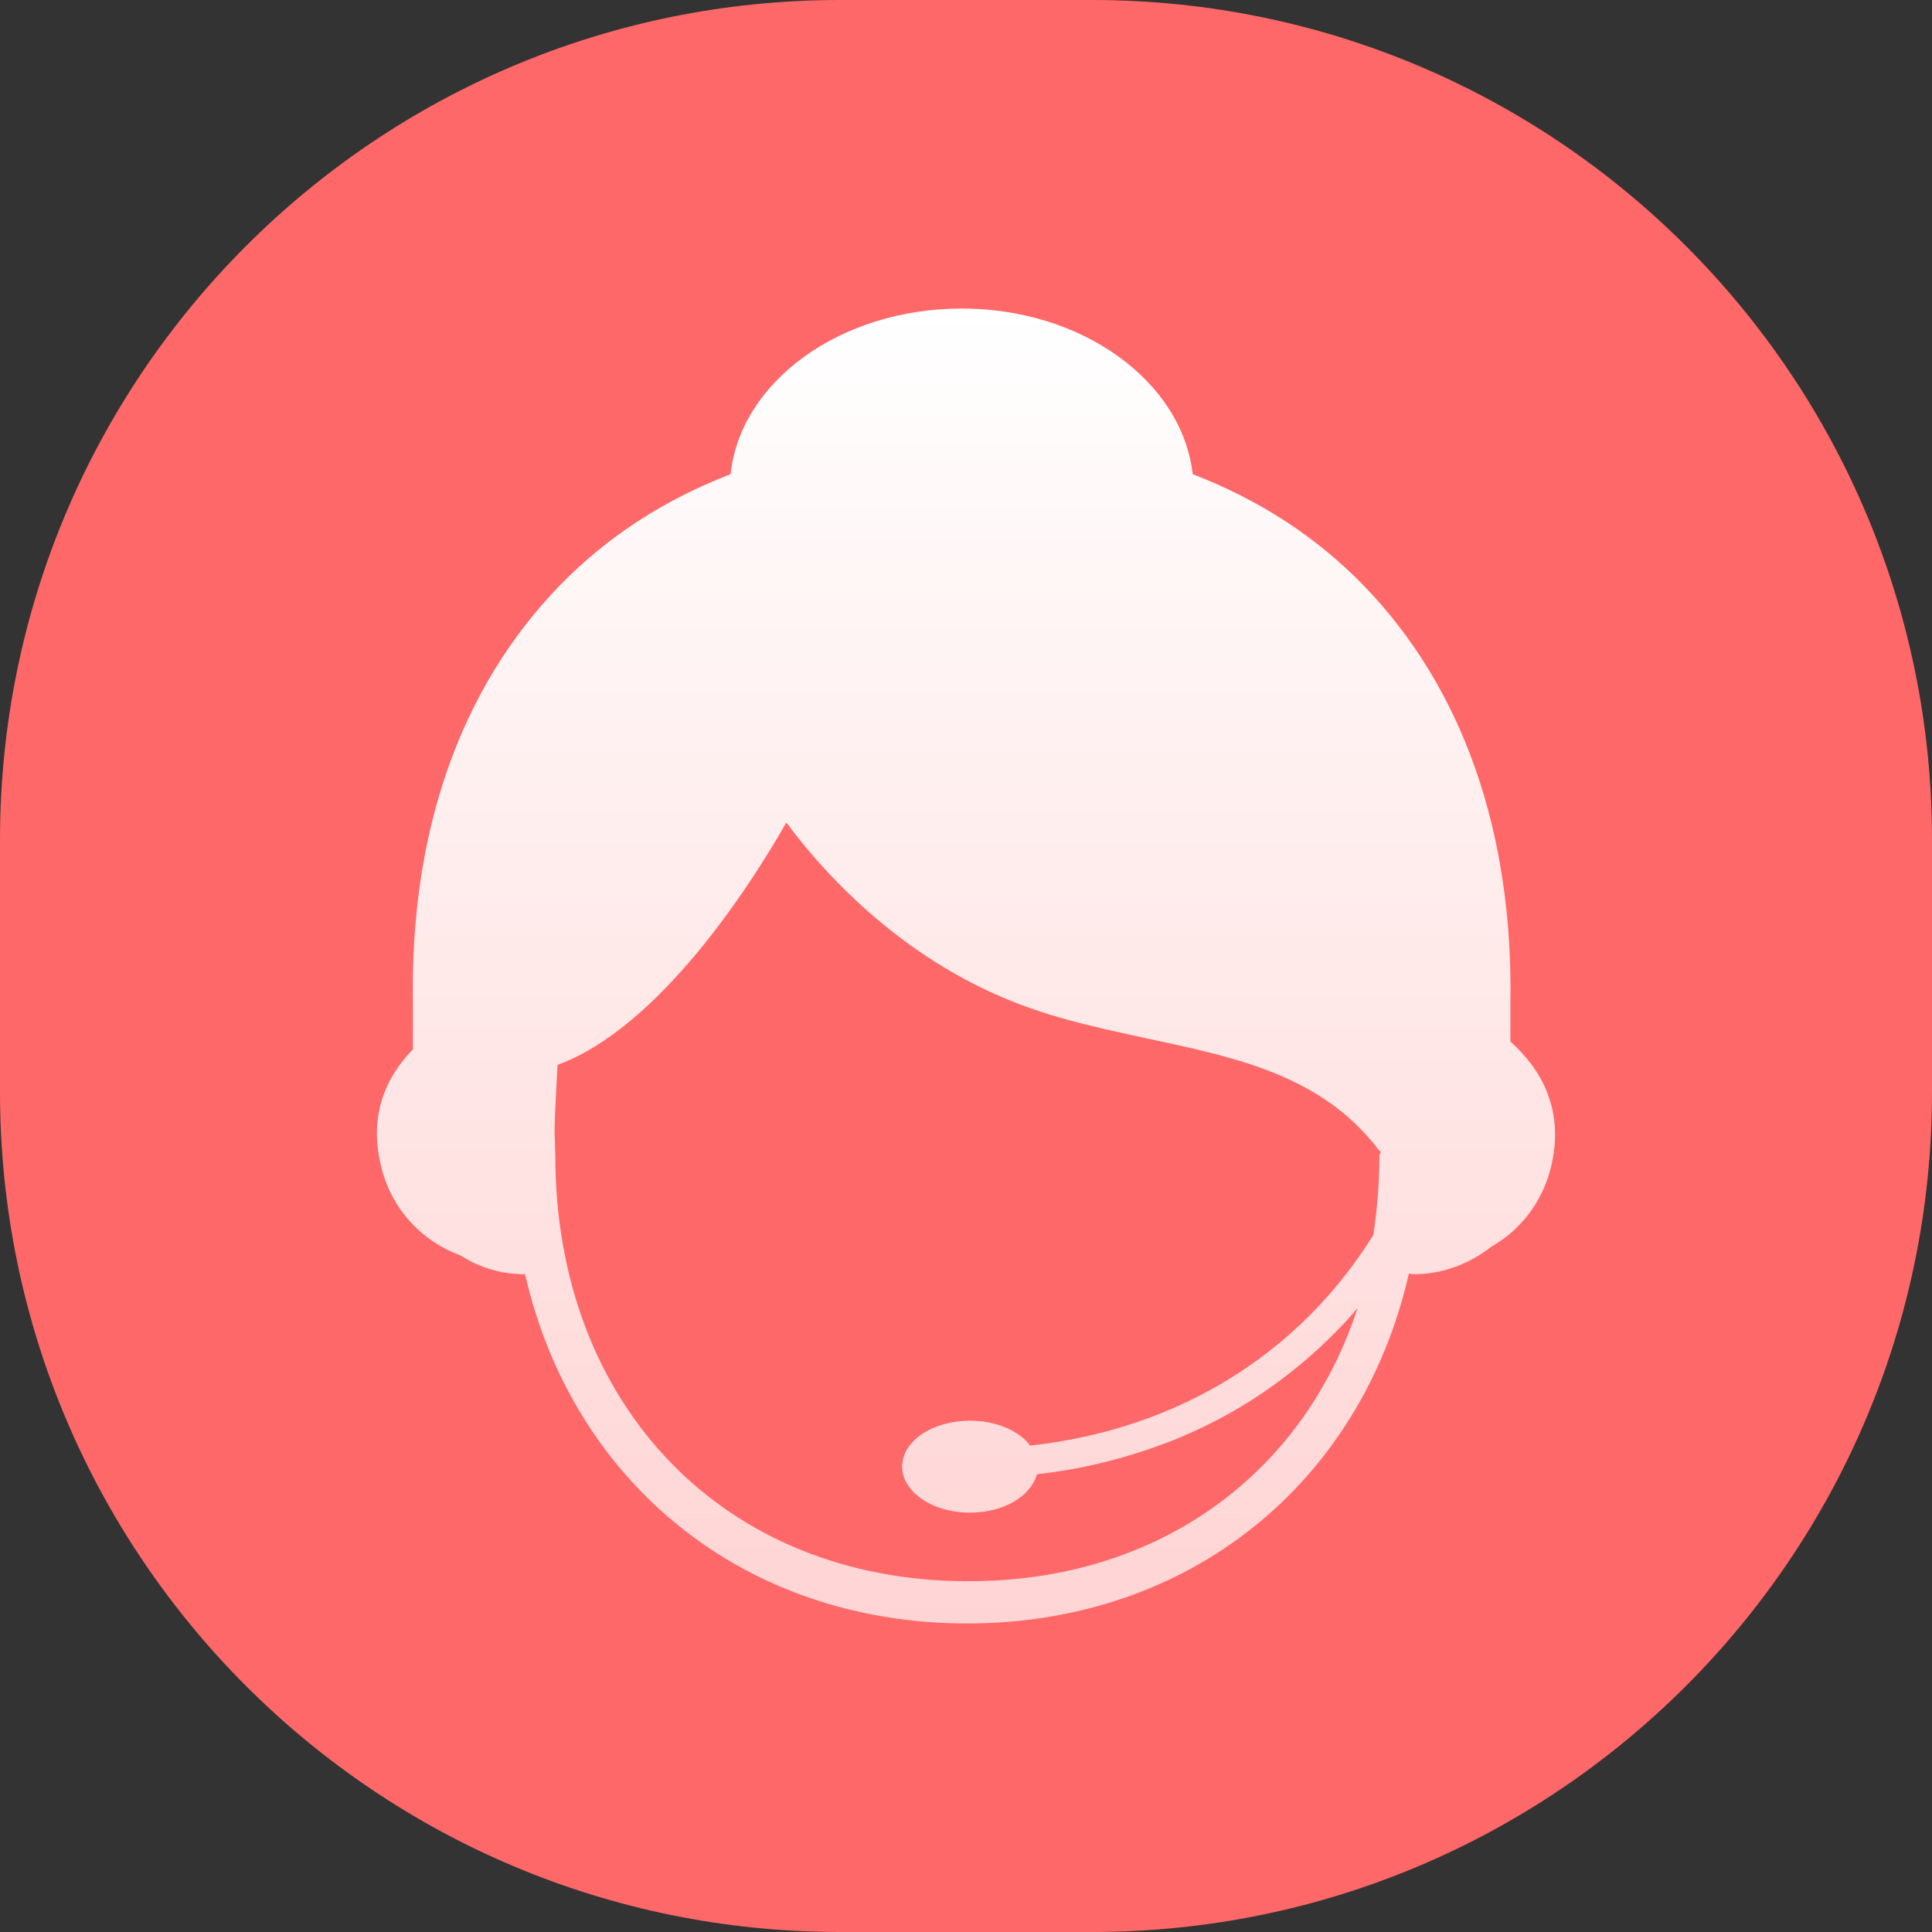 <?xml version="1.0" encoding="utf-8"?>
<!-- Generator: Adobe Illustrator 16.0.0, SVG Export Plug-In . SVG Version: 6.00 Build 0)  -->
<!DOCTYPE svg PUBLIC "-//W3C//DTD SVG 1.1//EN" "http://www.w3.org/Graphics/SVG/1.1/DTD/svg11.dtd">
<svg version="1.1" id="图层_1" xmlns="http://www.w3.org/2000/svg" xmlns:xlink="http://www.w3.org/1999/xlink" x="0px" y="0px"
	 width="100px" height="100px" viewBox="0 0 100 100" enable-background="new 0 0 100 100" xml:space="preserve">
<rect x="0" y="0" width="100" height="100" fill="#333333" stroke="none"/>
<g id="我的">
	<path fill="#FF6868" d="M43.478,0h13.043C80.534,0,100,19.465,100,43.478v13.043C100,80.534,80.534,100,56.521,100H43.478
		C19.465,100,0,80.534,0,56.521V43.478C0,19.465,19.465,0,43.478,0z"/>
	<linearGradient id="SVGID_1_" gradientUnits="userSpaceOnUse" x1="49.999" y1="15.97" x2="49.999" y2="84.031">
		<stop  offset="0" style="stop-color:#FFFFFF"/>
		<stop  offset="1" style="stop-color:#FFD4D4"/>
	</linearGradient>
	<path fill="url(#SVGID_1_)" d="M78.178,53.912v-1.944c0.153-8.885-2.456-16.359-7.596-21.66c-2.456-2.532-5.415-4.439-8.848-5.766
		c-0.549-4.79-5.689-8.572-11.958-8.572c-6.27,0-11.456,3.775-11.959,8.572c-3.432,1.327-6.391,3.234-8.847,5.766
		c-5.141,5.3-7.757,12.736-7.597,21.622v2.379c-1.327,1.366-2.379,3.387-1.594,6.27c0.587,2.144,2.143,3.699,4.05,4.4
		c0.976,0.626,2.105,0.977,3.348,0.977C29.634,76.709,38.473,84.03,50.051,84.03c11.57,0,20.417-7.321,22.872-18.113
		c0.076,0,0.152,0.038,0.236,0.038c1.519,0,2.922-0.549,4.051-1.441c1.44-0.816,2.569-2.219,3.035-3.973
		C81.061,57.414,79.695,55.271,78.178,53.912L78.178,53.912z M71.397,59.793c0,1.441-0.114,2.807-0.313,4.126
		c-3.775,6.078-10.014,10.052-17.762,10.905c-0.588-0.777-1.755-1.288-3.12-1.288c-1.944,0-3.508,1.052-3.508,2.38
		c0,1.289,1.556,2.379,3.508,2.379c1.754,0,3.157-0.854,3.471-1.99c2.493-0.274,4.873-0.893,7.131-1.792
		c3.195-1.289,6.002-3.196,8.374-5.613c0.389-0.39,0.74-0.778,1.091-1.206c-2.807,8.619-10.327,14.148-20.104,14.148h-0.076
		c-12.584,0-21.347-9.076-21.347-22.049l-0.038-1.244c0-0.549,0.076-2.027,0.153-3.432c5.224-1.906,9.938-9.197,11.844-12.545
		c1.754,2.379,5.766,6.971,11.921,9.35c2.295,0.893,4.637,1.365,6.933,1.869c4.561,0.977,8.885,1.906,11.806,5.727l0.115,0.115
		L71.397,59.793L71.397,59.793z"/>
</g>
</svg>
